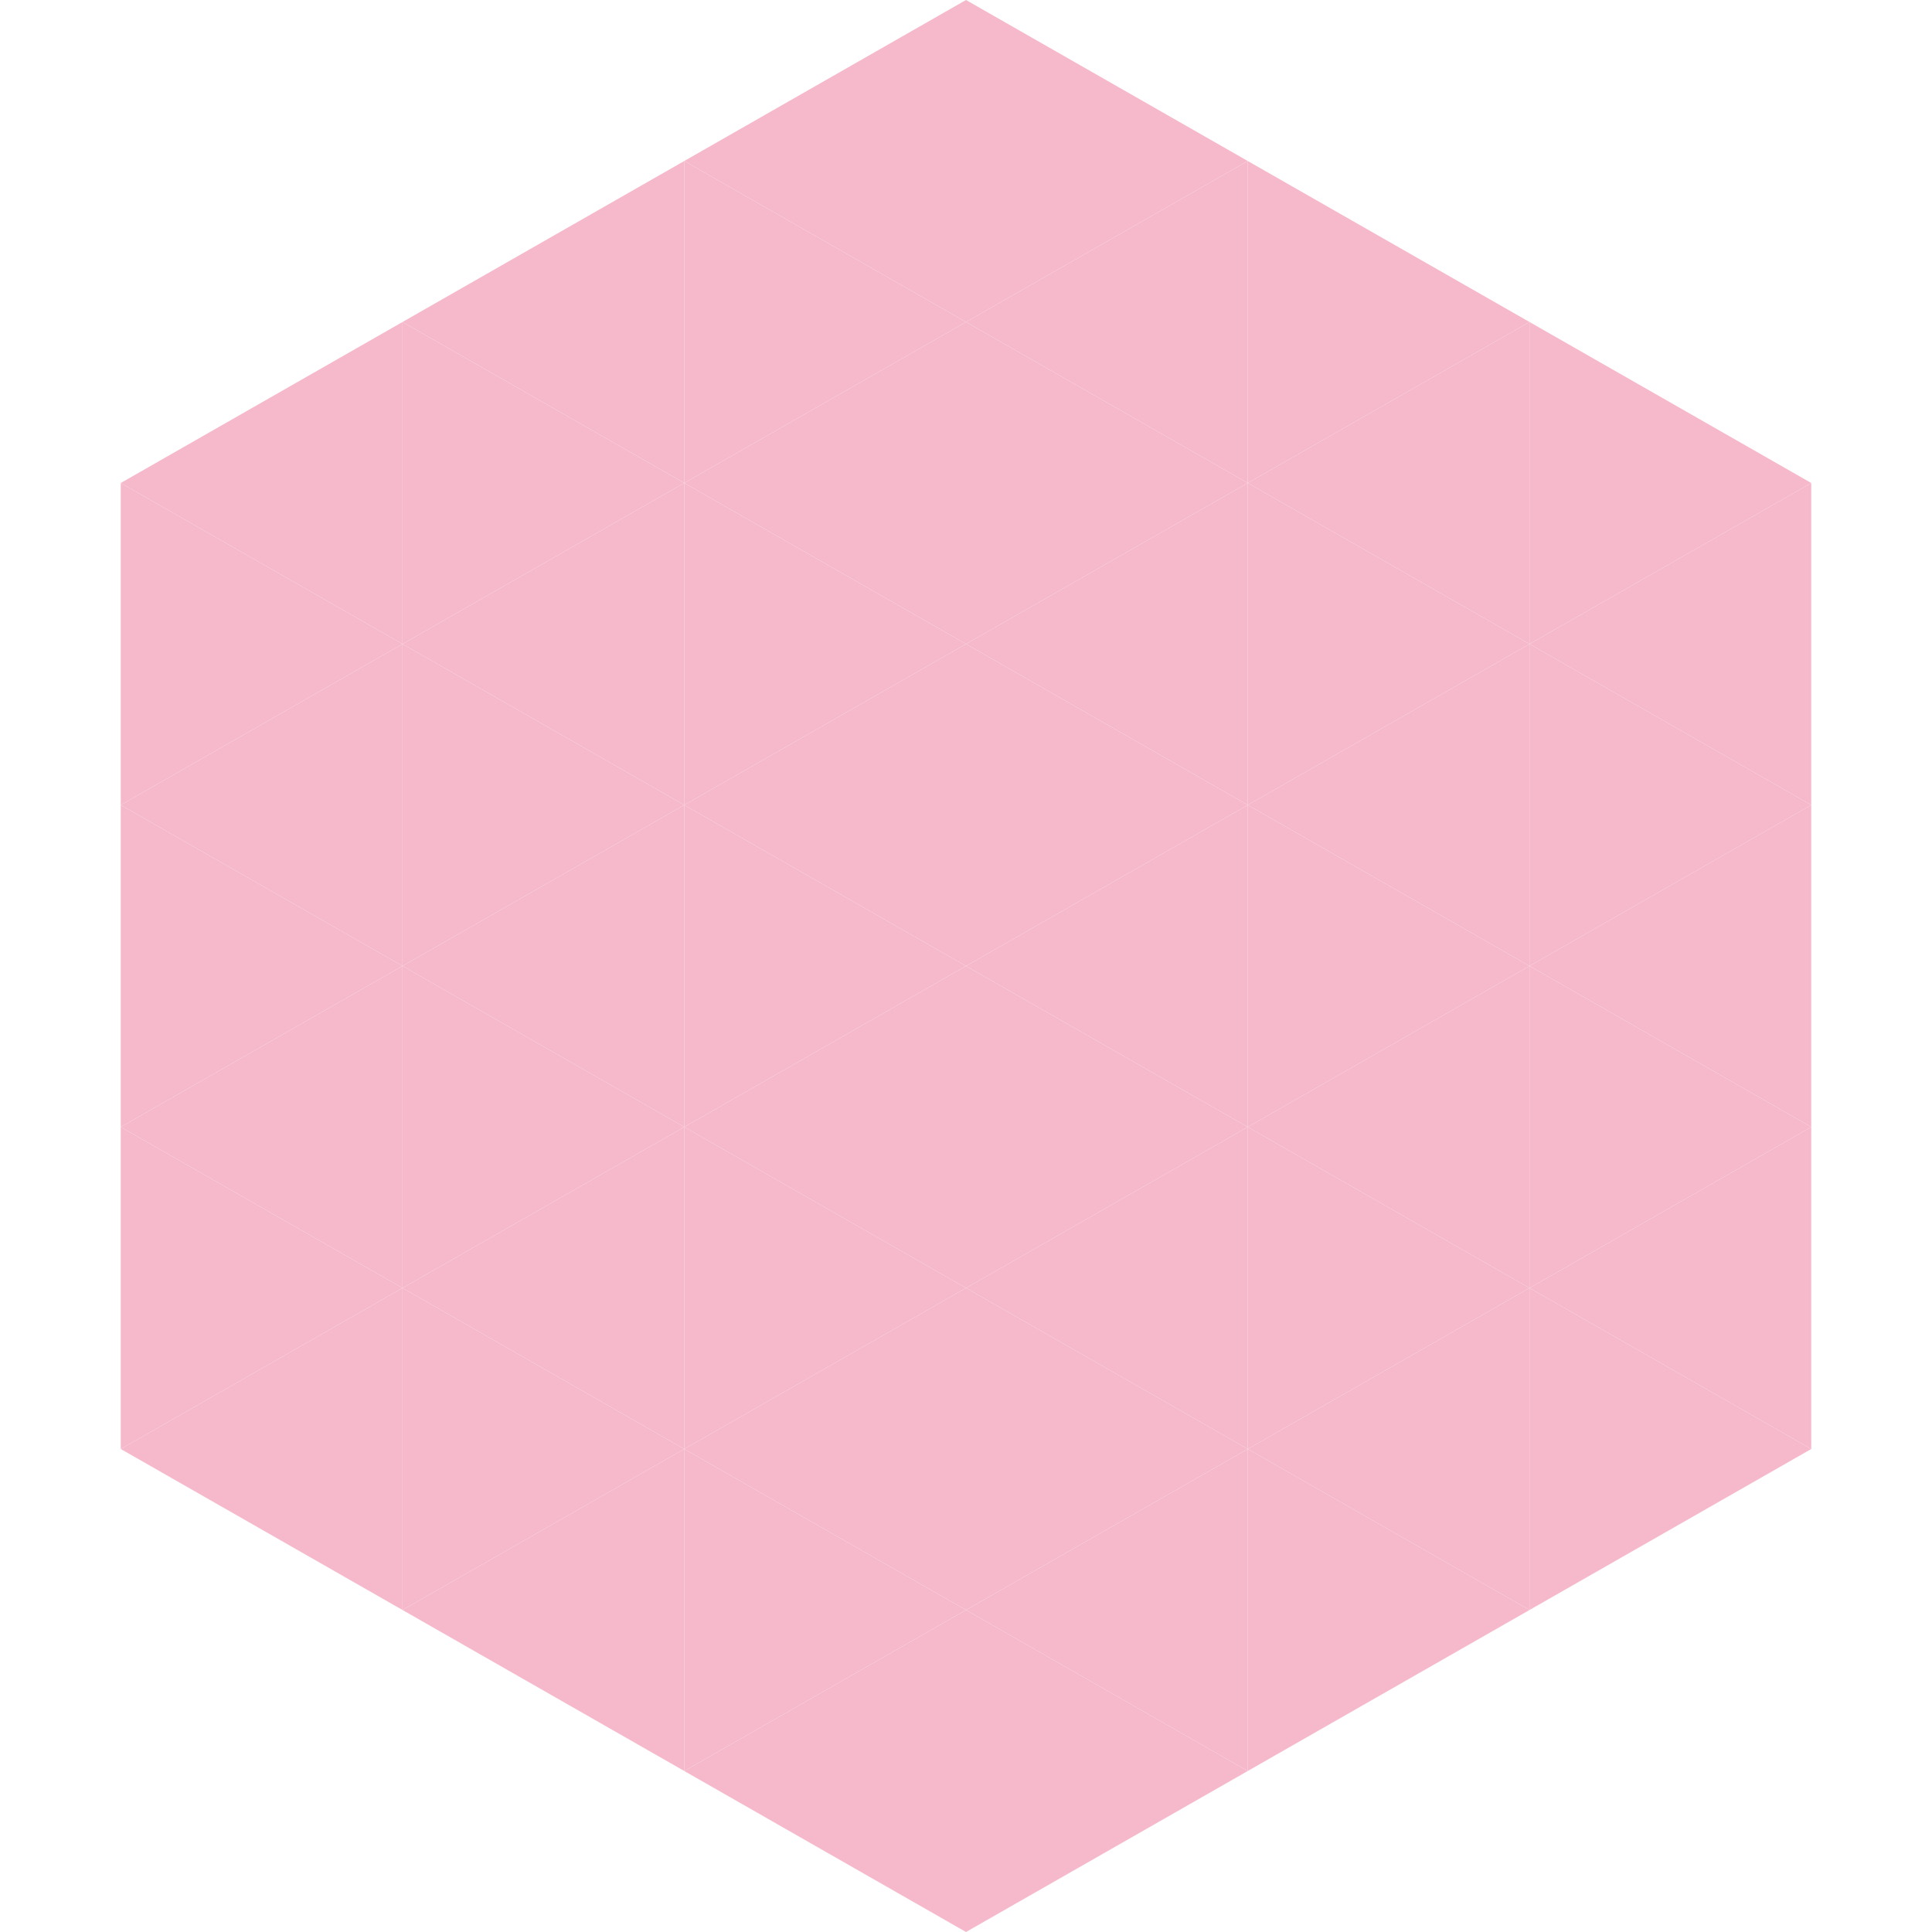 <?xml version="1.0"?>
<!-- Generated by SVGo -->
<svg width="240" height="240"
     xmlns="http://www.w3.org/2000/svg"
     xmlns:xlink="http://www.w3.org/1999/xlink">
<polygon points="50,40 15,60 50,80" style="fill:rgb(246,185,203)" />
<polygon points="190,40 225,60 190,80" style="fill:rgb(246,185,203)" />
<polygon points="15,60 50,80 15,100" style="fill:rgb(246,185,203)" />
<polygon points="225,60 190,80 225,100" style="fill:rgb(246,185,203)" />
<polygon points="50,80 15,100 50,120" style="fill:rgb(246,185,203)" />
<polygon points="190,80 225,100 190,120" style="fill:rgb(246,185,203)" />
<polygon points="15,100 50,120 15,140" style="fill:rgb(246,185,203)" />
<polygon points="225,100 190,120 225,140" style="fill:rgb(246,185,203)" />
<polygon points="50,120 15,140 50,160" style="fill:rgb(246,185,203)" />
<polygon points="190,120 225,140 190,160" style="fill:rgb(246,185,203)" />
<polygon points="15,140 50,160 15,180" style="fill:rgb(246,185,203)" />
<polygon points="225,140 190,160 225,180" style="fill:rgb(246,185,203)" />
<polygon points="50,160 15,180 50,200" style="fill:rgb(246,185,203)" />
<polygon points="190,160 225,180 190,200" style="fill:rgb(246,185,203)" />
<polygon points="15,180 50,200 15,220" style="fill:rgb(255,255,255); fill-opacity:0" />
<polygon points="225,180 190,200 225,220" style="fill:rgb(255,255,255); fill-opacity:0" />
<polygon points="50,0 85,20 50,40" style="fill:rgb(255,255,255); fill-opacity:0" />
<polygon points="190,0 155,20 190,40" style="fill:rgb(255,255,255); fill-opacity:0" />
<polygon points="85,20 50,40 85,60" style="fill:rgb(246,185,203)" />
<polygon points="155,20 190,40 155,60" style="fill:rgb(246,185,203)" />
<polygon points="50,40 85,60 50,80" style="fill:rgb(246,185,203)" />
<polygon points="190,40 155,60 190,80" style="fill:rgb(246,185,203)" />
<polygon points="85,60 50,80 85,100" style="fill:rgb(246,185,203)" />
<polygon points="155,60 190,80 155,100" style="fill:rgb(246,185,203)" />
<polygon points="50,80 85,100 50,120" style="fill:rgb(246,185,203)" />
<polygon points="190,80 155,100 190,120" style="fill:rgb(246,185,203)" />
<polygon points="85,100 50,120 85,140" style="fill:rgb(246,185,203)" />
<polygon points="155,100 190,120 155,140" style="fill:rgb(246,185,203)" />
<polygon points="50,120 85,140 50,160" style="fill:rgb(246,185,203)" />
<polygon points="190,120 155,140 190,160" style="fill:rgb(246,185,203)" />
<polygon points="85,140 50,160 85,180" style="fill:rgb(246,185,203)" />
<polygon points="155,140 190,160 155,180" style="fill:rgb(246,185,203)" />
<polygon points="50,160 85,180 50,200" style="fill:rgb(246,185,203)" />
<polygon points="190,160 155,180 190,200" style="fill:rgb(246,185,203)" />
<polygon points="85,180 50,200 85,220" style="fill:rgb(246,185,203)" />
<polygon points="155,180 190,200 155,220" style="fill:rgb(246,185,203)" />
<polygon points="120,0 85,20 120,40" style="fill:rgb(246,185,203)" />
<polygon points="120,0 155,20 120,40" style="fill:rgb(246,185,203)" />
<polygon points="85,20 120,40 85,60" style="fill:rgb(246,185,203)" />
<polygon points="155,20 120,40 155,60" style="fill:rgb(246,185,203)" />
<polygon points="120,40 85,60 120,80" style="fill:rgb(246,185,203)" />
<polygon points="120,40 155,60 120,80" style="fill:rgb(246,185,203)" />
<polygon points="85,60 120,80 85,100" style="fill:rgb(246,185,203)" />
<polygon points="155,60 120,80 155,100" style="fill:rgb(246,185,203)" />
<polygon points="120,80 85,100 120,120" style="fill:rgb(246,185,203)" />
<polygon points="120,80 155,100 120,120" style="fill:rgb(246,185,203)" />
<polygon points="85,100 120,120 85,140" style="fill:rgb(246,185,203)" />
<polygon points="155,100 120,120 155,140" style="fill:rgb(246,185,203)" />
<polygon points="120,120 85,140 120,160" style="fill:rgb(246,185,203)" />
<polygon points="120,120 155,140 120,160" style="fill:rgb(246,185,203)" />
<polygon points="85,140 120,160 85,180" style="fill:rgb(246,185,203)" />
<polygon points="155,140 120,160 155,180" style="fill:rgb(246,185,203)" />
<polygon points="120,160 85,180 120,200" style="fill:rgb(246,185,203)" />
<polygon points="120,160 155,180 120,200" style="fill:rgb(246,185,203)" />
<polygon points="85,180 120,200 85,220" style="fill:rgb(246,185,203)" />
<polygon points="155,180 120,200 155,220" style="fill:rgb(246,185,203)" />
<polygon points="120,200 85,220 120,240" style="fill:rgb(246,185,203)" />
<polygon points="120,200 155,220 120,240" style="fill:rgb(246,185,203)" />
<polygon points="85,220 120,240 85,260" style="fill:rgb(255,255,255); fill-opacity:0" />
<polygon points="155,220 120,240 155,260" style="fill:rgb(255,255,255); fill-opacity:0" />
</svg>
